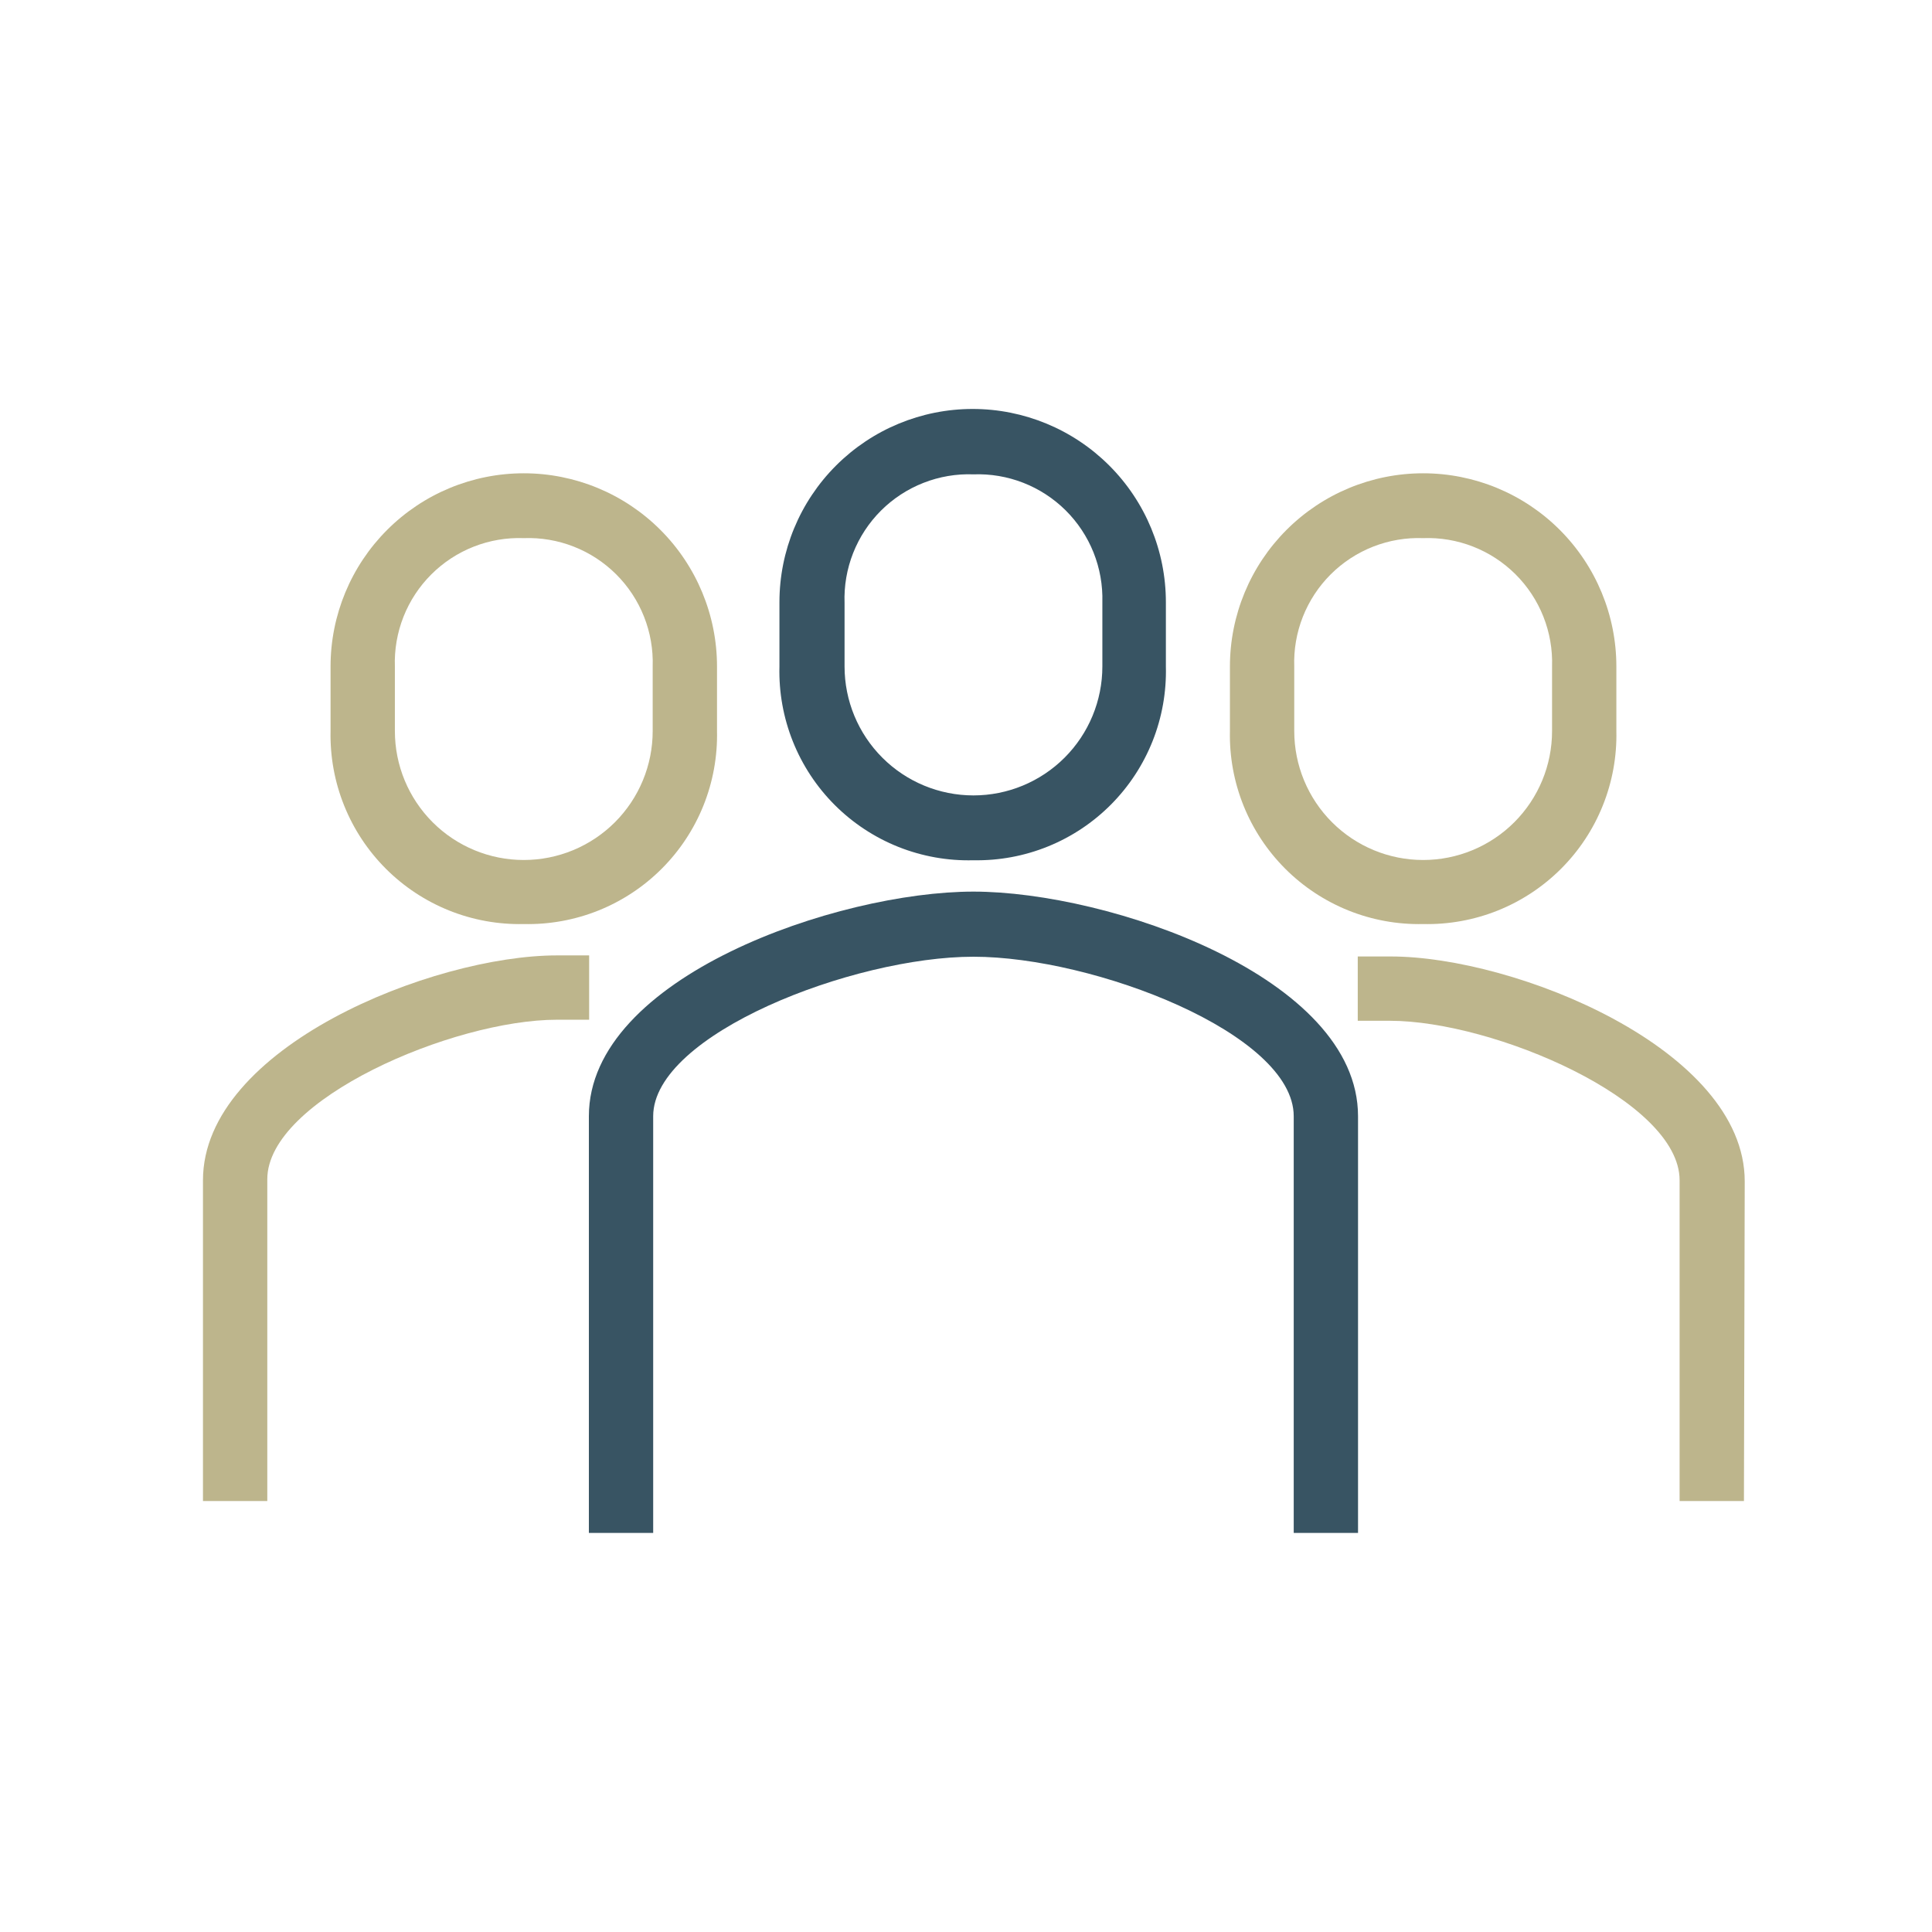 <svg width="105" height="105" viewBox="0 0 105 105" fill="none" xmlns="http://www.w3.org/2000/svg">
<path d="M73.806 83.312H70.311V60.663C70.311 56.171 59.448 51.996 52.905 51.996C46.362 51.996 35.499 56.214 35.499 60.663V83.312H32.004V60.663C32.004 53.094 45.538 48.457 52.905 48.457C60.272 48.457 73.806 53.094 73.806 60.663V83.312Z" fill="#385463"/>
<path d="M52.905 46.753C51.511 46.791 50.125 46.544 48.829 46.029C47.534 45.513 46.357 44.739 45.37 43.754C44.384 42.769 43.608 41.593 43.091 40.298C42.573 39.003 42.325 37.617 42.361 36.223V32.728C42.361 29.942 43.467 27.271 45.437 25.302C47.406 23.333 50.077 22.226 52.862 22.226C55.647 22.226 58.318 23.333 60.287 25.302C62.257 27.271 63.363 29.942 63.363 32.728V36.223C63.398 37.609 63.153 38.989 62.641 40.277C62.128 41.566 61.361 42.738 60.383 43.722C59.406 44.706 58.24 45.482 56.955 46.003C55.669 46.524 54.292 46.779 52.905 46.753V46.753ZM52.905 25.78C51.977 25.745 51.052 25.903 50.188 26.242C49.323 26.581 48.538 27.094 47.88 27.75C47.223 28.406 46.708 29.191 46.367 30.054C46.026 30.918 45.867 31.843 45.9 32.771V36.223C45.9 38.081 46.638 39.863 47.952 41.177C49.265 42.491 51.047 43.229 52.905 43.229C54.763 43.229 56.545 42.491 57.859 41.177C59.173 39.863 59.911 38.081 59.911 36.223V32.728C59.937 31.803 59.773 30.883 59.43 30.024C59.087 29.166 58.57 28.387 57.914 27.735C57.257 27.084 56.474 26.575 55.612 26.238C54.751 25.902 53.829 25.746 52.905 25.78V25.78Z" fill="#385463"/>
<path d="M94.779 81.579H91.283V64.144C91.283 59.811 81.172 55.477 75.539 55.477H73.791V51.982H75.582C82.342 51.982 94.822 57.023 94.822 64.202L94.779 81.579Z" fill="#BDB58C"/>
<path d="M77.345 50.22C75.959 50.251 74.58 50.002 73.293 49.486C72.006 48.97 70.836 48.199 69.855 47.219C68.874 46.239 68.101 45.071 67.583 43.784C67.066 42.498 66.814 41.12 66.844 39.733V36.223C66.844 33.438 67.951 30.767 69.92 28.798C71.889 26.828 74.56 25.722 77.345 25.722C80.13 25.722 82.801 26.828 84.771 28.798C86.74 30.767 87.846 33.438 87.846 36.223V39.719C87.878 41.106 87.628 42.486 87.111 43.774C86.595 45.063 85.823 46.233 84.841 47.214C83.859 48.196 82.689 48.968 81.401 49.485C80.113 50.001 78.733 50.251 77.345 50.22V50.22ZM77.345 29.246C76.417 29.212 75.492 29.369 74.628 29.708C73.763 30.047 72.978 30.561 72.32 31.217C71.663 31.873 71.148 32.657 70.807 33.521C70.466 34.385 70.307 35.309 70.34 36.237V39.733C70.34 41.591 71.078 43.373 72.392 44.687C73.705 46.001 75.487 46.739 77.345 46.739C79.203 46.739 80.985 46.001 82.299 44.687C83.613 43.373 84.351 41.591 84.351 39.733V36.223C84.381 35.296 84.221 34.373 83.879 33.511C83.537 32.649 83.022 31.866 82.365 31.212C81.707 30.558 80.923 30.045 80.059 29.707C79.196 29.369 78.272 29.212 77.345 29.246V29.246Z" fill="#BDB58C"/>
<path d="M14.527 81.579H11.031V64.144C11.031 56.922 23.511 51.924 30.271 51.924H32.019V55.42H30.271C24.623 55.42 14.527 59.753 14.527 64.086V81.579Z" fill="#BDB58C"/>
<path d="M28.466 50.22C27.08 50.251 25.701 50.002 24.414 49.486C23.127 48.97 21.957 48.199 20.976 47.219C19.995 46.239 19.222 45.071 18.705 43.784C18.187 42.498 17.936 41.12 17.965 39.733V36.223C17.965 33.438 19.072 30.767 21.041 28.798C23.01 26.828 25.681 25.722 28.466 25.722C31.251 25.722 33.922 26.828 35.892 28.798C37.861 30.767 38.968 33.438 38.968 36.223V39.719C38.999 41.106 38.749 42.486 38.233 43.774C37.716 45.063 36.944 46.233 35.962 47.214C34.981 48.196 33.81 48.968 32.522 49.485C31.234 50.001 29.854 50.251 28.466 50.22V50.22ZM28.466 29.246C27.538 29.212 26.613 29.369 25.749 29.708C24.884 30.047 24.099 30.561 23.442 31.217C22.784 31.873 22.269 32.657 21.928 33.521C21.588 34.385 21.428 35.309 21.461 36.237V39.733C21.461 41.591 22.199 43.373 23.513 44.687C24.826 46.001 26.608 46.739 28.466 46.739C30.324 46.739 32.106 46.001 33.42 44.687C34.734 43.373 35.472 41.591 35.472 39.733V36.223C35.502 35.296 35.342 34.373 35 33.511C34.658 32.649 34.143 31.866 33.486 31.212C32.829 30.558 32.044 30.045 31.18 29.707C30.317 29.369 29.393 29.212 28.466 29.246Z" fill="#BDB58C"/>
</svg>

